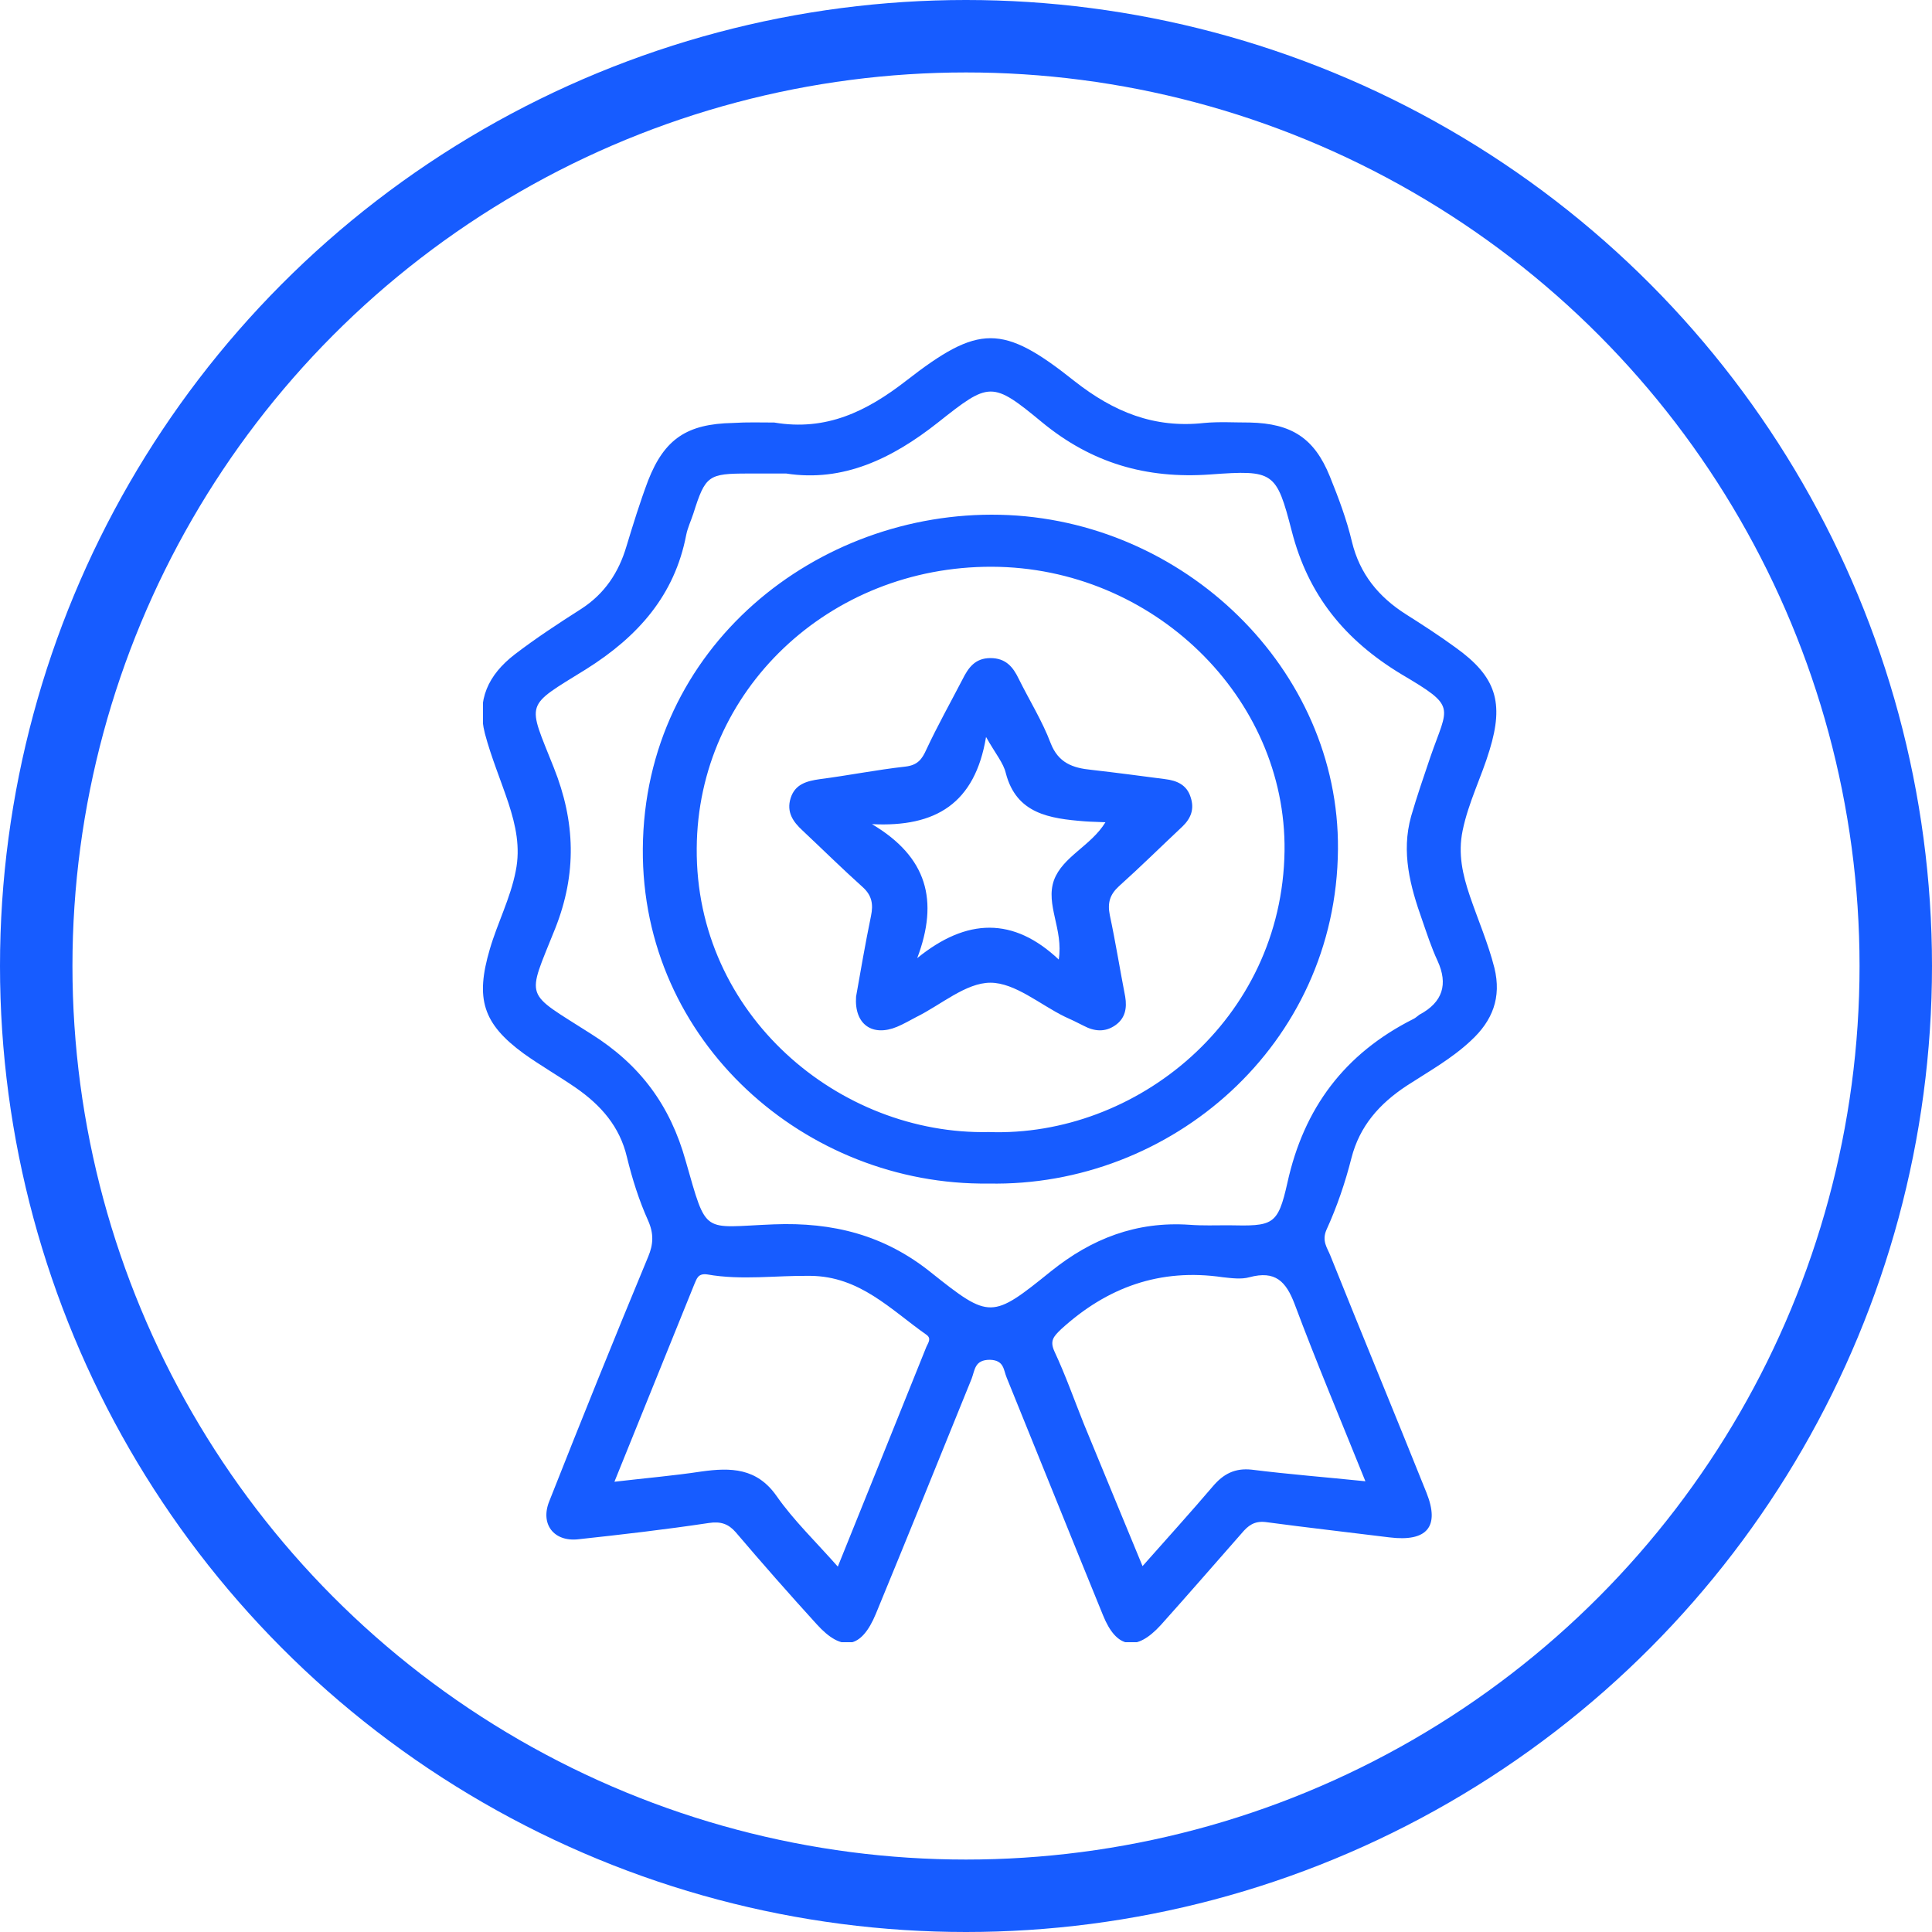 <?xml version="1.0" encoding="UTF-8"?>
<svg xmlns="http://www.w3.org/2000/svg" width="40" height="40" viewBox="0 0 40 40" fill="none">
  <g clip-path="url(#clip0_3284_217521)">
    <circle cx="20" cy="20" r="19.25" stroke="#175CFF" stroke-width="1.5"></circle>
    <g clip-path="url(#clip1_3284_217521)">
      <path d="M16.03 8.748C17.106 8.93 17.944 8.517 18.761 7.883C20.266 6.712 20.754 6.702 22.249 7.893C23.057 8.527 23.894 8.872 24.93 8.757C25.239 8.728 25.558 8.748 25.877 8.748C26.744 8.767 27.213 9.074 27.532 9.861C27.711 10.303 27.881 10.754 27.99 11.215C28.15 11.878 28.538 12.358 29.116 12.723C29.465 12.944 29.804 13.164 30.133 13.404C30.98 14.009 31.14 14.547 30.841 15.526C30.671 16.093 30.402 16.611 30.282 17.197C30.183 17.677 30.282 18.109 30.432 18.551C30.602 19.05 30.811 19.53 30.94 20.039C31.09 20.654 30.901 21.134 30.452 21.547C30.053 21.921 29.585 22.18 29.126 22.478C28.558 22.852 28.15 23.313 27.98 23.976C27.851 24.485 27.681 24.984 27.462 25.464C27.362 25.695 27.482 25.839 27.542 25.992C28.2 27.634 28.877 29.266 29.535 30.908C29.814 31.609 29.545 31.926 28.768 31.83C27.92 31.724 27.063 31.628 26.206 31.513C25.967 31.484 25.837 31.59 25.708 31.744C25.15 32.377 24.602 33.011 24.033 33.645C23.525 34.202 23.116 34.135 22.837 33.443C22.17 31.811 21.512 30.169 20.844 28.527C20.774 28.364 20.794 28.162 20.495 28.153C20.176 28.153 20.186 28.364 20.116 28.546C19.459 30.169 18.801 31.792 18.133 33.414C17.834 34.135 17.435 34.211 16.907 33.626C16.339 33.002 15.781 32.368 15.233 31.724C15.083 31.552 14.924 31.494 14.675 31.532C13.777 31.667 12.871 31.772 11.973 31.869C11.465 31.926 11.176 31.552 11.376 31.072C12.043 29.382 12.721 27.701 13.419 26.021C13.528 25.762 13.538 25.541 13.419 25.272C13.229 24.85 13.09 24.408 12.98 23.957C12.831 23.323 12.442 22.881 11.914 22.516C11.565 22.276 11.196 22.065 10.847 21.816C9.99 21.191 9.841 20.673 10.14 19.655C10.299 19.108 10.568 18.599 10.678 18.032C10.777 17.543 10.678 17.091 10.528 16.631C10.369 16.151 10.17 15.68 10.04 15.19C9.861 14.489 10.11 13.971 10.658 13.548C11.097 13.212 11.565 12.905 12.033 12.607C12.522 12.291 12.811 11.849 12.97 11.311C13.11 10.85 13.249 10.399 13.419 9.948C13.758 9.084 14.226 8.776 15.173 8.757C15.472 8.738 15.751 8.748 16.03 8.748ZM16.279 9.804C15.96 9.804 15.731 9.804 15.492 9.804C14.665 9.804 14.605 9.842 14.356 10.63C14.306 10.783 14.236 10.927 14.206 11.081C13.967 12.319 13.219 13.174 12.133 13.856C10.847 14.653 10.917 14.509 11.465 15.891C11.914 17.015 11.944 18.09 11.495 19.223C10.897 20.721 10.837 20.51 12.233 21.403C13.259 22.046 13.877 22.891 14.196 24.034C14.645 25.599 14.525 25.407 16.02 25.349C17.246 25.301 18.312 25.57 19.279 26.348C20.495 27.317 20.535 27.308 21.761 26.319C22.598 25.647 23.525 25.282 24.631 25.358C24.901 25.378 25.16 25.368 25.429 25.368C26.356 25.387 26.455 25.378 26.655 24.485C26.994 22.948 27.831 21.816 29.266 21.095C29.306 21.076 29.346 21.038 29.386 21.009C29.874 20.75 29.983 20.375 29.764 19.895C29.635 19.617 29.545 19.338 29.445 19.05C29.196 18.349 29.007 17.648 29.216 16.899C29.336 16.486 29.475 16.083 29.615 15.67C29.983 14.605 30.173 14.643 29.017 13.961C27.841 13.251 27.083 12.319 26.744 10.994C26.425 9.765 26.375 9.727 25.06 9.823C23.724 9.919 22.598 9.583 21.581 8.748C20.535 7.883 20.485 7.903 19.419 8.748C18.472 9.496 17.455 9.986 16.279 9.804ZM12.721 30.678C13.379 30.601 13.947 30.553 14.515 30.467C15.133 30.38 15.671 30.39 16.08 30.976C16.429 31.475 16.887 31.916 17.346 32.435C17.983 30.86 18.581 29.372 19.18 27.884C19.219 27.797 19.289 27.711 19.18 27.634C18.442 27.116 17.804 26.424 16.777 26.415C16.07 26.405 15.352 26.511 14.645 26.386C14.445 26.357 14.425 26.482 14.376 26.587C13.837 27.922 13.299 29.247 12.721 30.678ZM28.269 30.668C27.751 29.382 27.253 28.201 26.804 27C26.625 26.53 26.405 26.299 25.867 26.444C25.698 26.491 25.498 26.463 25.319 26.444C24.013 26.252 22.917 26.655 21.97 27.519C21.811 27.672 21.731 27.759 21.831 27.98C22.06 28.47 22.239 28.978 22.439 29.478C22.837 30.447 23.236 31.408 23.655 32.425C24.173 31.84 24.651 31.312 25.11 30.774C25.329 30.515 25.568 30.39 25.917 30.428C26.684 30.524 27.432 30.582 28.269 30.668ZM20.465 24.504C16.688 24.552 13.279 21.575 13.309 17.572C13.339 13.385 16.927 10.572 20.704 10.658C24.512 10.745 27.731 13.856 27.701 17.581C27.671 21.643 24.233 24.581 20.465 24.504ZM20.475 23.438C23.525 23.544 26.545 21.115 26.595 17.619C26.635 14.432 23.864 11.743 20.535 11.734C17.166 11.724 14.445 14.297 14.425 17.562C14.396 21.009 17.375 23.505 20.475 23.438ZM17.724 20.634C17.814 20.126 17.914 19.54 18.033 18.964C18.083 18.724 18.053 18.541 17.864 18.369C17.435 17.984 17.037 17.591 16.618 17.197C16.419 17.015 16.279 16.813 16.369 16.525C16.459 16.237 16.698 16.17 16.977 16.131C17.565 16.055 18.143 15.939 18.741 15.872C19 15.843 19.09 15.718 19.18 15.517C19.409 15.027 19.678 14.547 19.927 14.067C20.047 13.827 20.186 13.625 20.505 13.625C20.824 13.625 20.974 13.808 21.093 14.057C21.312 14.499 21.581 14.931 21.751 15.382C21.91 15.795 22.209 15.901 22.598 15.939C23.106 15.997 23.615 16.064 24.123 16.131C24.362 16.16 24.572 16.247 24.651 16.506C24.731 16.746 24.661 16.938 24.482 17.111C24.043 17.523 23.615 17.946 23.166 18.349C22.977 18.522 22.927 18.695 22.977 18.945C23.096 19.502 23.186 20.068 23.296 20.634C23.336 20.875 23.296 21.086 23.087 21.23C22.877 21.374 22.658 21.355 22.439 21.239C22.309 21.172 22.17 21.105 22.04 21.047C21.532 20.798 21.013 20.346 20.505 20.346C19.997 20.346 19.479 20.807 18.97 21.057C18.841 21.124 18.711 21.201 18.572 21.259C18.063 21.47 17.684 21.211 17.724 20.634ZM21.92 19.866C22.02 19.242 21.641 18.733 21.821 18.224C22 17.735 22.588 17.514 22.887 17.024C22.718 17.015 22.588 17.015 22.459 17.005C21.731 16.947 21.043 16.851 20.824 16.006C20.774 15.795 20.615 15.613 20.415 15.258C20.186 16.631 19.379 17.13 18.053 17.063C19.2 17.744 19.439 18.647 18.99 19.837C20.017 19.002 20.983 18.983 21.92 19.866Z" fill="#175CFF"></path>
    </g>
  </g>
  <defs>
    <clipPath id="clip0_3284_217521">
      <rect width="40" height="40" fill="white"></rect>
    </clipPath>
    <clipPath id="clip1_3284_217521">
      <rect width="21" height="27" fill="white" transform="translate(10 7)"></rect>
    </clipPath>
  </defs>
</svg>
